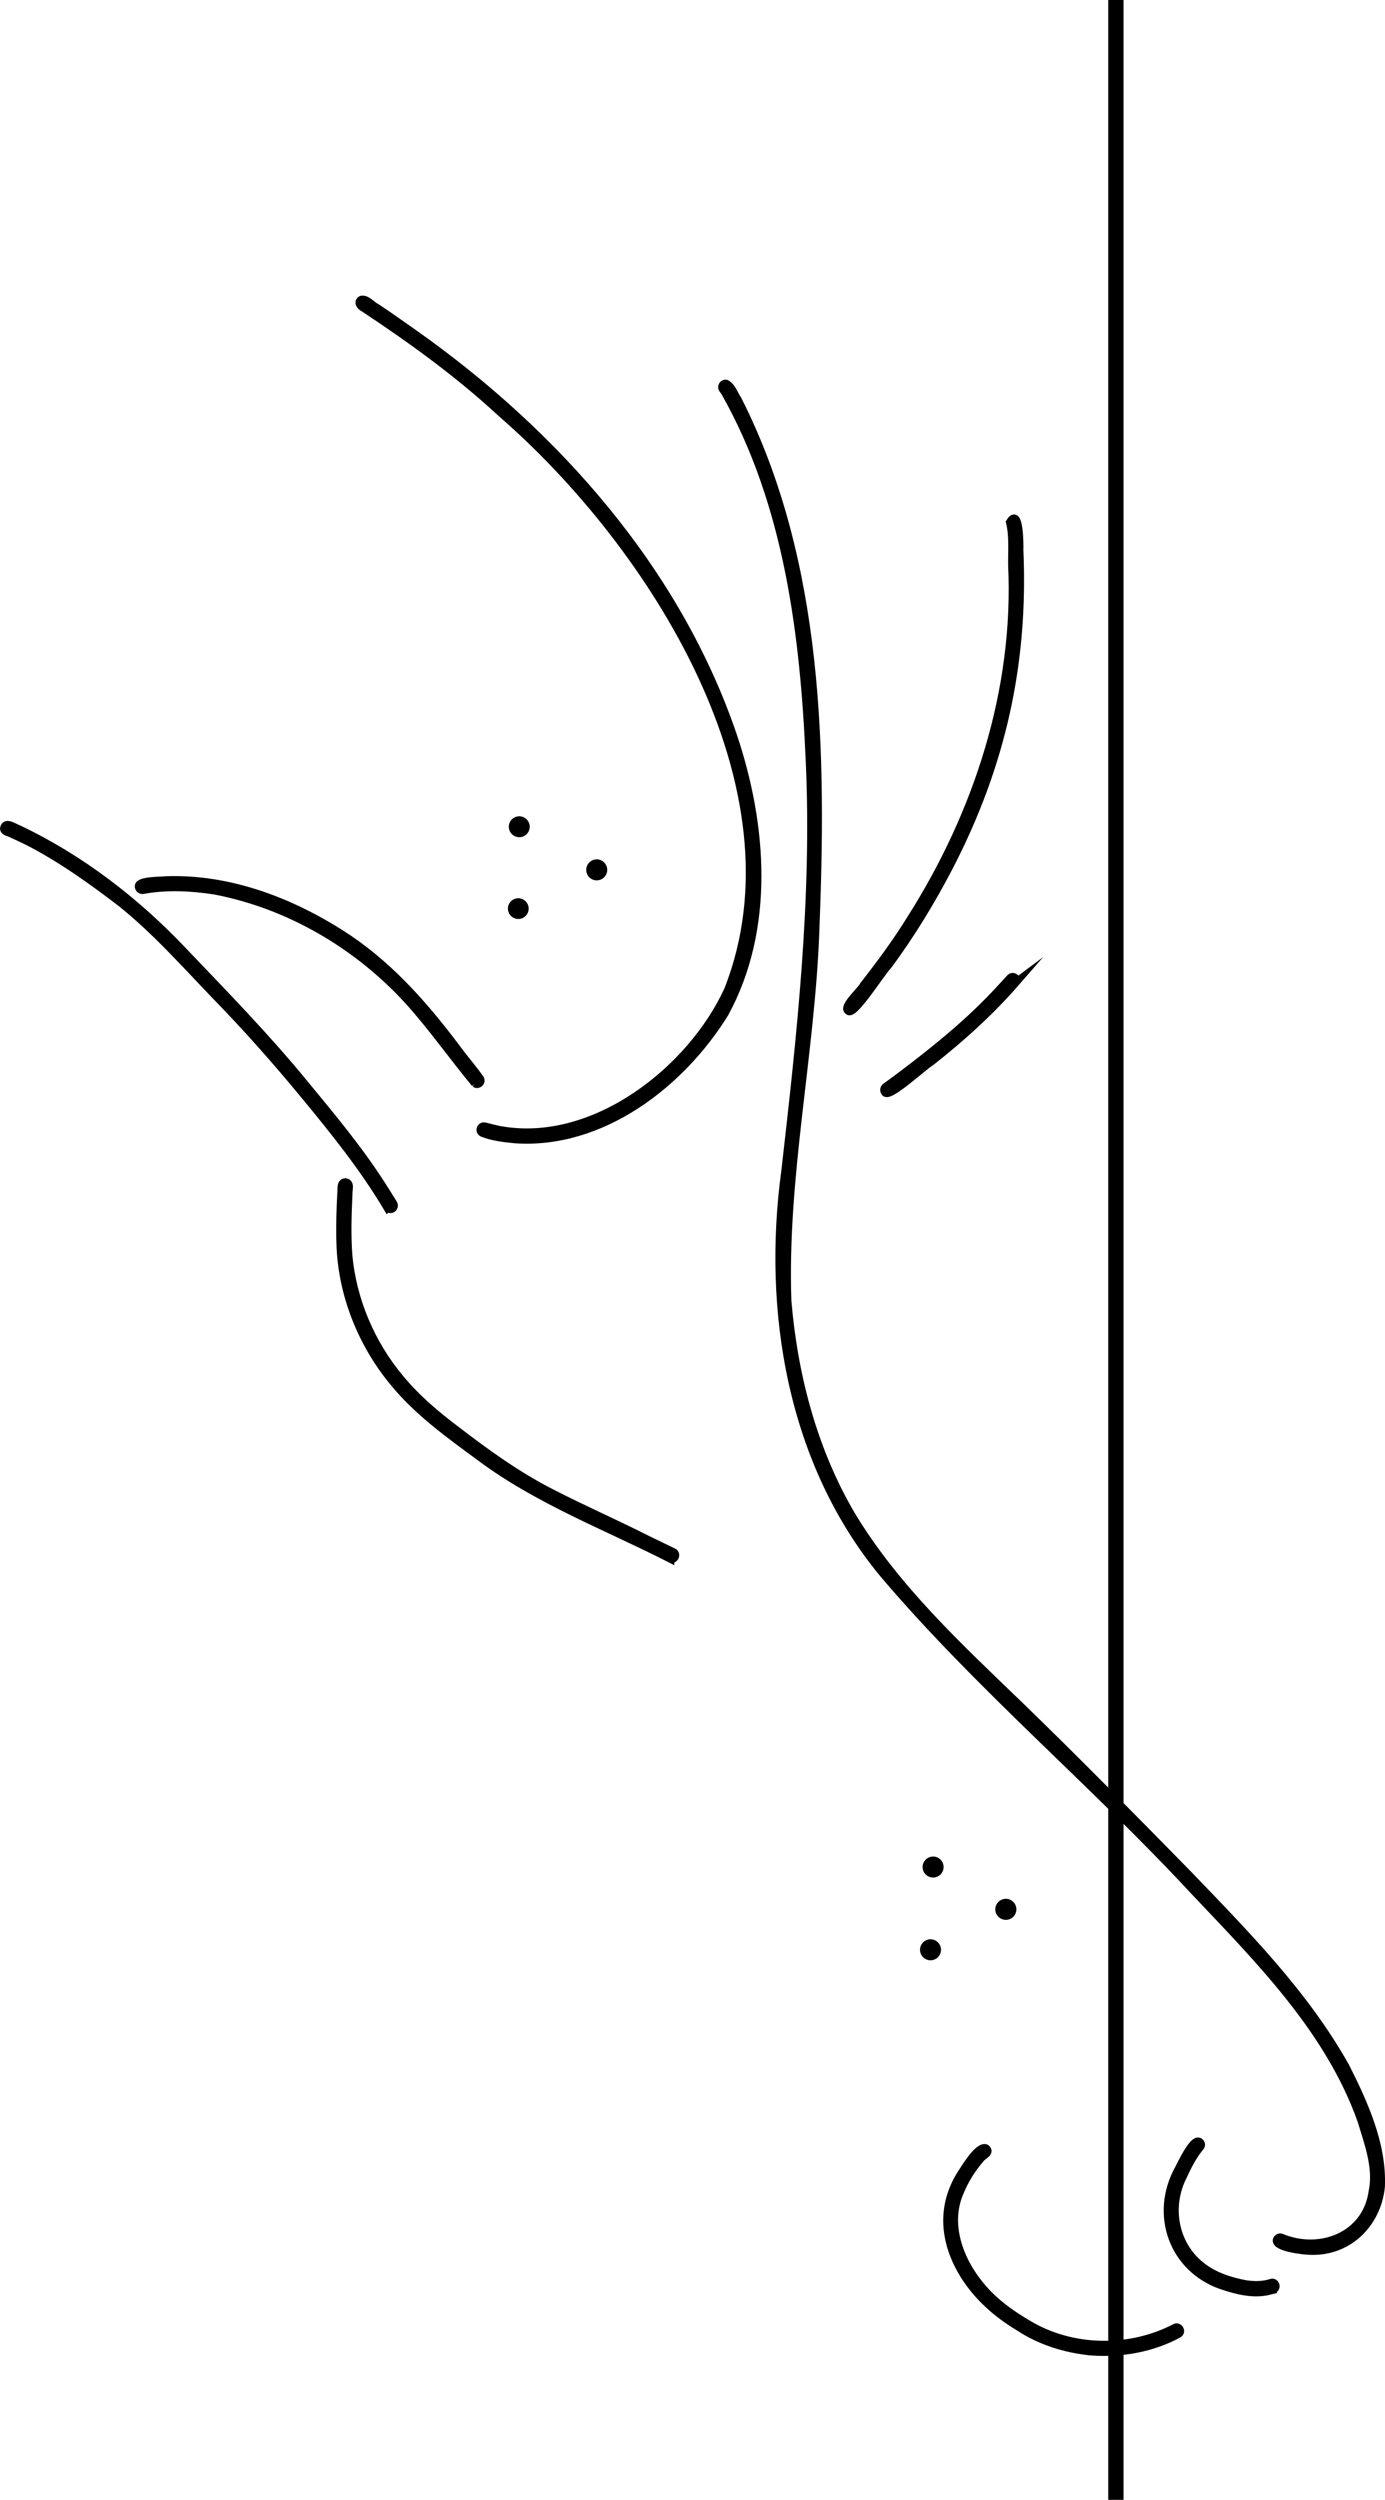 <svg xmlns="http://www.w3.org/2000/svg" id="uuid-14a34328-1500-4f58-b31f-847bb3538889" width="343.14" height="619.26" viewBox="0 0 343.14 619.26"><defs><style>.uuid-b07d2bd5-effc-4fad-8fc3-4447a9abcf3c{stroke:#000;stroke-miterlimit:10;stroke-width:2px;}</style></defs><g id="uuid-2a9ad6aa-5fd5-4fa4-a760-859a7b6d5914"><g id="uuid-ebb9085e-7d34-4ea6-9cd7-e63a6d26641c"><g id="uuid-19924380-b0a9-44b0-ac62-596e1f0d0599"><g id="uuid-2069a763-264b-4f79-a352-2a15738e434c"><path id="uuid-d10a8852-e4f6-4194-967d-a3d1da7bb3fa" d="m274.57,0v619.26h3.79V0h-3.79Z"></path></g><g id="uuid-857c97c3-d710-4237-bc5d-227f1b7ad68e"><g id="uuid-515e64bb-9413-4676-a731-f16a4d9f6537"><g id="uuid-0cfa8b5e-d61c-4387-ac65-3c8e4e7cbd67"><g id="uuid-5eee53dd-9adf-41df-ae9d-5bfe138d5202"><g id="uuid-0566ec74-cbd0-4045-ab25-a4ccdc2d0f27"><path id="uuid-74e2040a-1eb9-48cf-b05f-caab317a5f16" class="uuid-b07d2bd5-effc-4fad-8fc3-4447a9abcf3c" d="m95.97,299.12c-5.92-9.93-13.17-18.95-20.52-27.84-7.12-8.66-14.58-17.04-22.41-25.07-7.45-7.76-14.63-15.85-23.06-22.59-7.24-5.54-14.72-10.89-22.83-15.09-1.46-.73-2.95-1.42-4.44-2.09-.61-.36-1.64-.33-1.7-1.22.31-1.86,2.55-.16,3.55.16,15.27,7.24,28.96,17.77,40.58,30,10.25,10.76,20.66,21.38,30.08,32.88,6.79,8.24,13.69,16.46,19.44,25.48.93,1.48,1.88,2.95,2.79,4.44.25.41.13.95-.27,1.2-.4.25-.95.13-1.2-.27Z"></path></g><g id="uuid-29809a01-c03a-4099-8600-db9e5edc69d5"><path id="uuid-3b902085-b493-4f2d-aa36-953fc40b812d" class="uuid-b07d2bd5-effc-4fad-8fc3-4447a9abcf3c" d="m117.71,268.37c-5.54-6.69-10.56-13.87-16.38-20.34-12.65-13.89-29.63-23.9-48.12-27.44-5.86-.9-11.94-1.21-17.8-.13-.43.06-.85-.21-.97-.63-.68-1.8,5.39-1.58,6.48-1.76,16.17-.65,32.06,5.61,45.35,14.47,11.14,7.51,19.88,17.75,27.83,28.46,1.62,2.12,3.39,4.15,4.89,6.34.32.77-.59,1.54-1.29,1.02Z"></path></g><g id="uuid-be8c69ad-a890-4539-8209-b5aa129de6c1"><path id="uuid-0f3c616c-f4d4-4bb2-a9f4-5d7ba61b3ab3" class="uuid-b07d2bd5-effc-4fad-8fc3-4447a9abcf3c" d="m166.07,386.1c-15.93-8.11-32.91-14.5-47.29-25.3-7.47-5.5-15.16-11-21.08-18.21-8.07-9.64-13.04-22.1-13.35-34.68-.13-4.2,0-8.4.23-12.59.12-.96-.22-2.35,1-2.45,1.39.2.66,1.96.75,2.9-.24,5.07-.41,10.19-.03,15.2,1.01,11.15,5.64,21.97,12.8,30.51,4.04,4.9,8.9,9.02,13.96,12.82,7.41,5.69,15.11,11.25,23.43,15.49,7.82,4.04,15.89,7.55,23.73,11.53,2.21,1.09,4.45,2.13,6.66,3.23.89.5.16,2.01-.81,1.54Z"></path></g><g id="uuid-66bea7db-52e5-4bb6-8f5d-ebb4a735b06f"><path id="uuid-f9a82c52-ec7f-4720-911b-adfea423e840" class="uuid-b07d2bd5-effc-4fad-8fc3-4447a9abcf3c" d="m127.55,282.2c-2.72-.25-5.5-.57-8.05-1.59-.85-.46-.38-1.75.56-1.57,1.54.36,3.06.83,4.63,1.04,22.79,3.62,46.54-14.93,55.69-34.8,19.89-50.33-18.92-110.62-56.08-142.89-10.56-9.79-22.21-18.22-34.19-26.15-.76-.31-1.6-1.45-.55-1.99,1.37-.22,2.49,1.39,3.68,1.94,3.18,2.09,6.26,4.33,9.38,6.5,35,24.74,65.1,58.65,79.02,99.71,7.38,22.04,9.34,47.64-2.12,68.63-10.82,17.49-30.53,32.69-51.96,31.18Z"></path></g><g id="uuid-f3ba257d-5563-4354-95cb-6b4017159227"><path id="uuid-46dd165d-5a32-4b0b-bc19-c75245e6d6b4" class="uuid-b07d2bd5-effc-4fad-8fc3-4447a9abcf3c" d="m210.16,250.39c-1.41-1.03,3.25-5.03,3.83-6.31,4.22-5.39,8.28-10.89,11.85-16.7,16.46-26.02,26.38-56.46,24.93-87.42-.05-3.61.3-7.14-.54-10.59,2.36-3.91,2.37,5.74,2.32,6.89,1.23,28.11-4.41,53.25-17.31,78.26-4.45,8.57-9.48,16.86-15.24,24.63-1.58,1.54-8.56,12.71-9.83,11.24Z"></path></g><g id="uuid-3958a8f4-9b35-4611-a186-7312591f4fb0"><path id="uuid-74fe7289-94eb-4369-b1a8-f1ea8c6533ec" class="uuid-b07d2bd5-effc-4fad-8fc3-4447a9abcf3c" d="m219.25,270.53c-.29-.38-.22-.97.18-1.25,2.54-1.82,5.03-3.71,7.5-5.62,5.69-4.41,11.27-9,16.41-14.05,2.44-2.37,4.73-4.89,7.02-7.39.87-.74,2.03.67,1.07,1.36.04-.03.06-.05.1-.08-6.28,7.2-13.4,13.62-20.9,19.52-1.61.88-10.66,9.33-11.36,7.51Z"></path></g><g id="uuid-1e9393b1-7946-40c4-9c28-edb28f4d2242"><path id="uuid-2cc890dd-ad08-4a53-a790-56d92cbd85ad" class="uuid-b07d2bd5-effc-4fad-8fc3-4447a9abcf3c" d="m270.47,582.5c-6.44-.6-12.74-2.56-18.15-6.16-6.17-3.69-11.63-8.83-14.87-15.31-3.79-7.55-3.83-15.54.83-22.72.93-1.42,4.18-6.87,6-6.12,1.23,1.04-.79,1.71-1.3,2.47-2.21,2.51-4.04,5.46-5.28,8.57-3.3,7.77-.06,16.53,4.99,22.72,3.53,4.43,8.26,7.71,13.15,10.47,10.79,5.91,24.43,5.87,35.28.23.89-.51,1.77.88.89,1.46-6.46,3.57-14.21,4.9-21.54,4.4Z"></path></g><g id="uuid-e18dc5ed-1e7c-4326-be55-a24923d1e5bd"><path id="uuid-eb9e0d96-5779-4ac6-8aa9-199f012b1f44" class="uuid-b07d2bd5-effc-4fad-8fc3-4447a9abcf3c" d="m314.59,567.45c-3.99,1.01-8.08-.04-11.86-1.31-12.21-4.21-16.87-17.68-10.7-28.83.6-1.09,4.19-8.96,5.49-6.26.19.5-.28.88-.55,1.23-1.57,2.02-2.76,4.31-3.81,6.64-3.92,7.53-2.36,16.94,4.31,22.31,3.18,2.57,7.06,3.84,11,4.6,2.15.34,4.42.36,6.5-.32.95-.33,1.52,1.18.58,1.56-.39.17-.61.24-.97.37Z"></path></g><g id="uuid-ffd2dc75-f36b-40a8-8f54-2b43f7380ab5"><path id="uuid-1339b515-9041-42fb-8c58-dbafe10f41fa" class="uuid-b07d2bd5-effc-4fad-8fc3-4447a9abcf3c" d="m324.67,557.57c-1.32.02-8.68-.78-8.33-2.66.12-.44.62-.76,1.07-.61,9.6,4.02,21.12-.34,22.67-11.38,1.25-5.91-1.05-11.96-2.74-17.55-7.97-22.54-25.36-39.91-41.46-56.94-24.86-26.82-53.27-50.65-76.89-78.45-22.9-27.6-29.15-65.21-24.4-100.02,3.85-33.62,7.58-67.42,6.04-101.31-1.34-31.29-5.35-63.86-21.01-91.51-.18-.28-.4-.54-.59-.81-.36-.57.17-1.4.85-1.27,1.45.72,2,2.7,2.9,3.99,20.48,40.51,20.98,87.62,19.2,132.03-1.16,30.45-7.98,60.64-6.91,91.16,1.54,18.45,6.37,36.91,15.76,52.95,10.96,18.26,26.77,32.82,41.97,47.49,14.09,13.65,27.84,27.66,41.58,41.67,14.18,14.76,28.84,29.59,38.93,47.56,4.62,9.15,9.24,19.29,8.81,29.72-.88,9.13-8.03,16.28-17.44,15.94Z"></path></g><g id="uuid-9ae27f62-4888-4679-b54f-84c016a7ce94"><path id="uuid-81add8b6-ea57-48e6-8c1d-8b8f7aa9ba3c" class="uuid-b07d2bd5-effc-4fad-8fc3-4447a9abcf3c" d="m127.05,204.8c0-.87.73-1.6,1.6-1.6s1.6.73,1.6,1.6-.73,1.6-1.6,1.6-1.6-.73-1.6-1.6Z"></path></g><g id="uuid-13896ed7-64ef-42b0-8142-81e8446a76ba"><path id="uuid-5c4f90e7-5756-4646-bf2d-a4e87bdd0ee0" class="uuid-b07d2bd5-effc-4fad-8fc3-4447a9abcf3c" d="m126.83,225.08c0-.86.72-1.58,1.58-1.58s1.58.72,1.58,1.58-.72,1.58-1.58,1.58-1.58-.72-1.58-1.58Z"></path></g><g id="uuid-b0ef3cd0-ce17-4e1b-aae0-88ac23c87fbb"><path id="uuid-499b64d0-7ab2-480d-a410-61b8127daa4e" class="uuid-b07d2bd5-effc-4fad-8fc3-4447a9abcf3c" d="m146.23,215.48c0-.88.73-1.61,1.61-1.61s1.61.73,1.61,1.61-.73,1.61-1.61,1.61-1.61-.73-1.61-1.61Z"></path></g><g id="uuid-d7d4c6f3-182d-4cbd-9d0d-b58cef5e34b0"><path id="uuid-6e5efcb3-876e-4f43-bc57-bba8a250358e" class="uuid-b07d2bd5-effc-4fad-8fc3-4447a9abcf3c" d="m229.57,462.5c0-.87.73-1.61,1.61-1.61s1.61.73,1.61,1.61-.73,1.61-1.61,1.61-1.61-.73-1.61-1.61Z"></path></g><g id="uuid-0da1c481-20c2-452c-982d-31b9c76297a0"><path id="uuid-45d50551-9b9d-47df-a7be-59ef3324fdc9" class="uuid-b07d2bd5-effc-4fad-8fc3-4447a9abcf3c" d="m247.58,472.98c0-.88.74-1.62,1.62-1.62s1.62.74,1.62,1.62-.74,1.62-1.62,1.62-1.62-.74-1.62-1.62Z"></path></g><g id="uuid-c76e511e-9f05-4f72-a6ad-cd9c6f8e5e52"><path id="uuid-ec136b47-f6f1-4872-8f8b-339848a61cd3" class="uuid-b07d2bd5-effc-4fad-8fc3-4447a9abcf3c" d="m228.93,483c0-.88.73-1.61,1.61-1.61s1.61.73,1.61,1.61-.73,1.61-1.61,1.61-1.61-.73-1.61-1.61Z"></path></g></g></g></g></g></g></g></g></svg>
